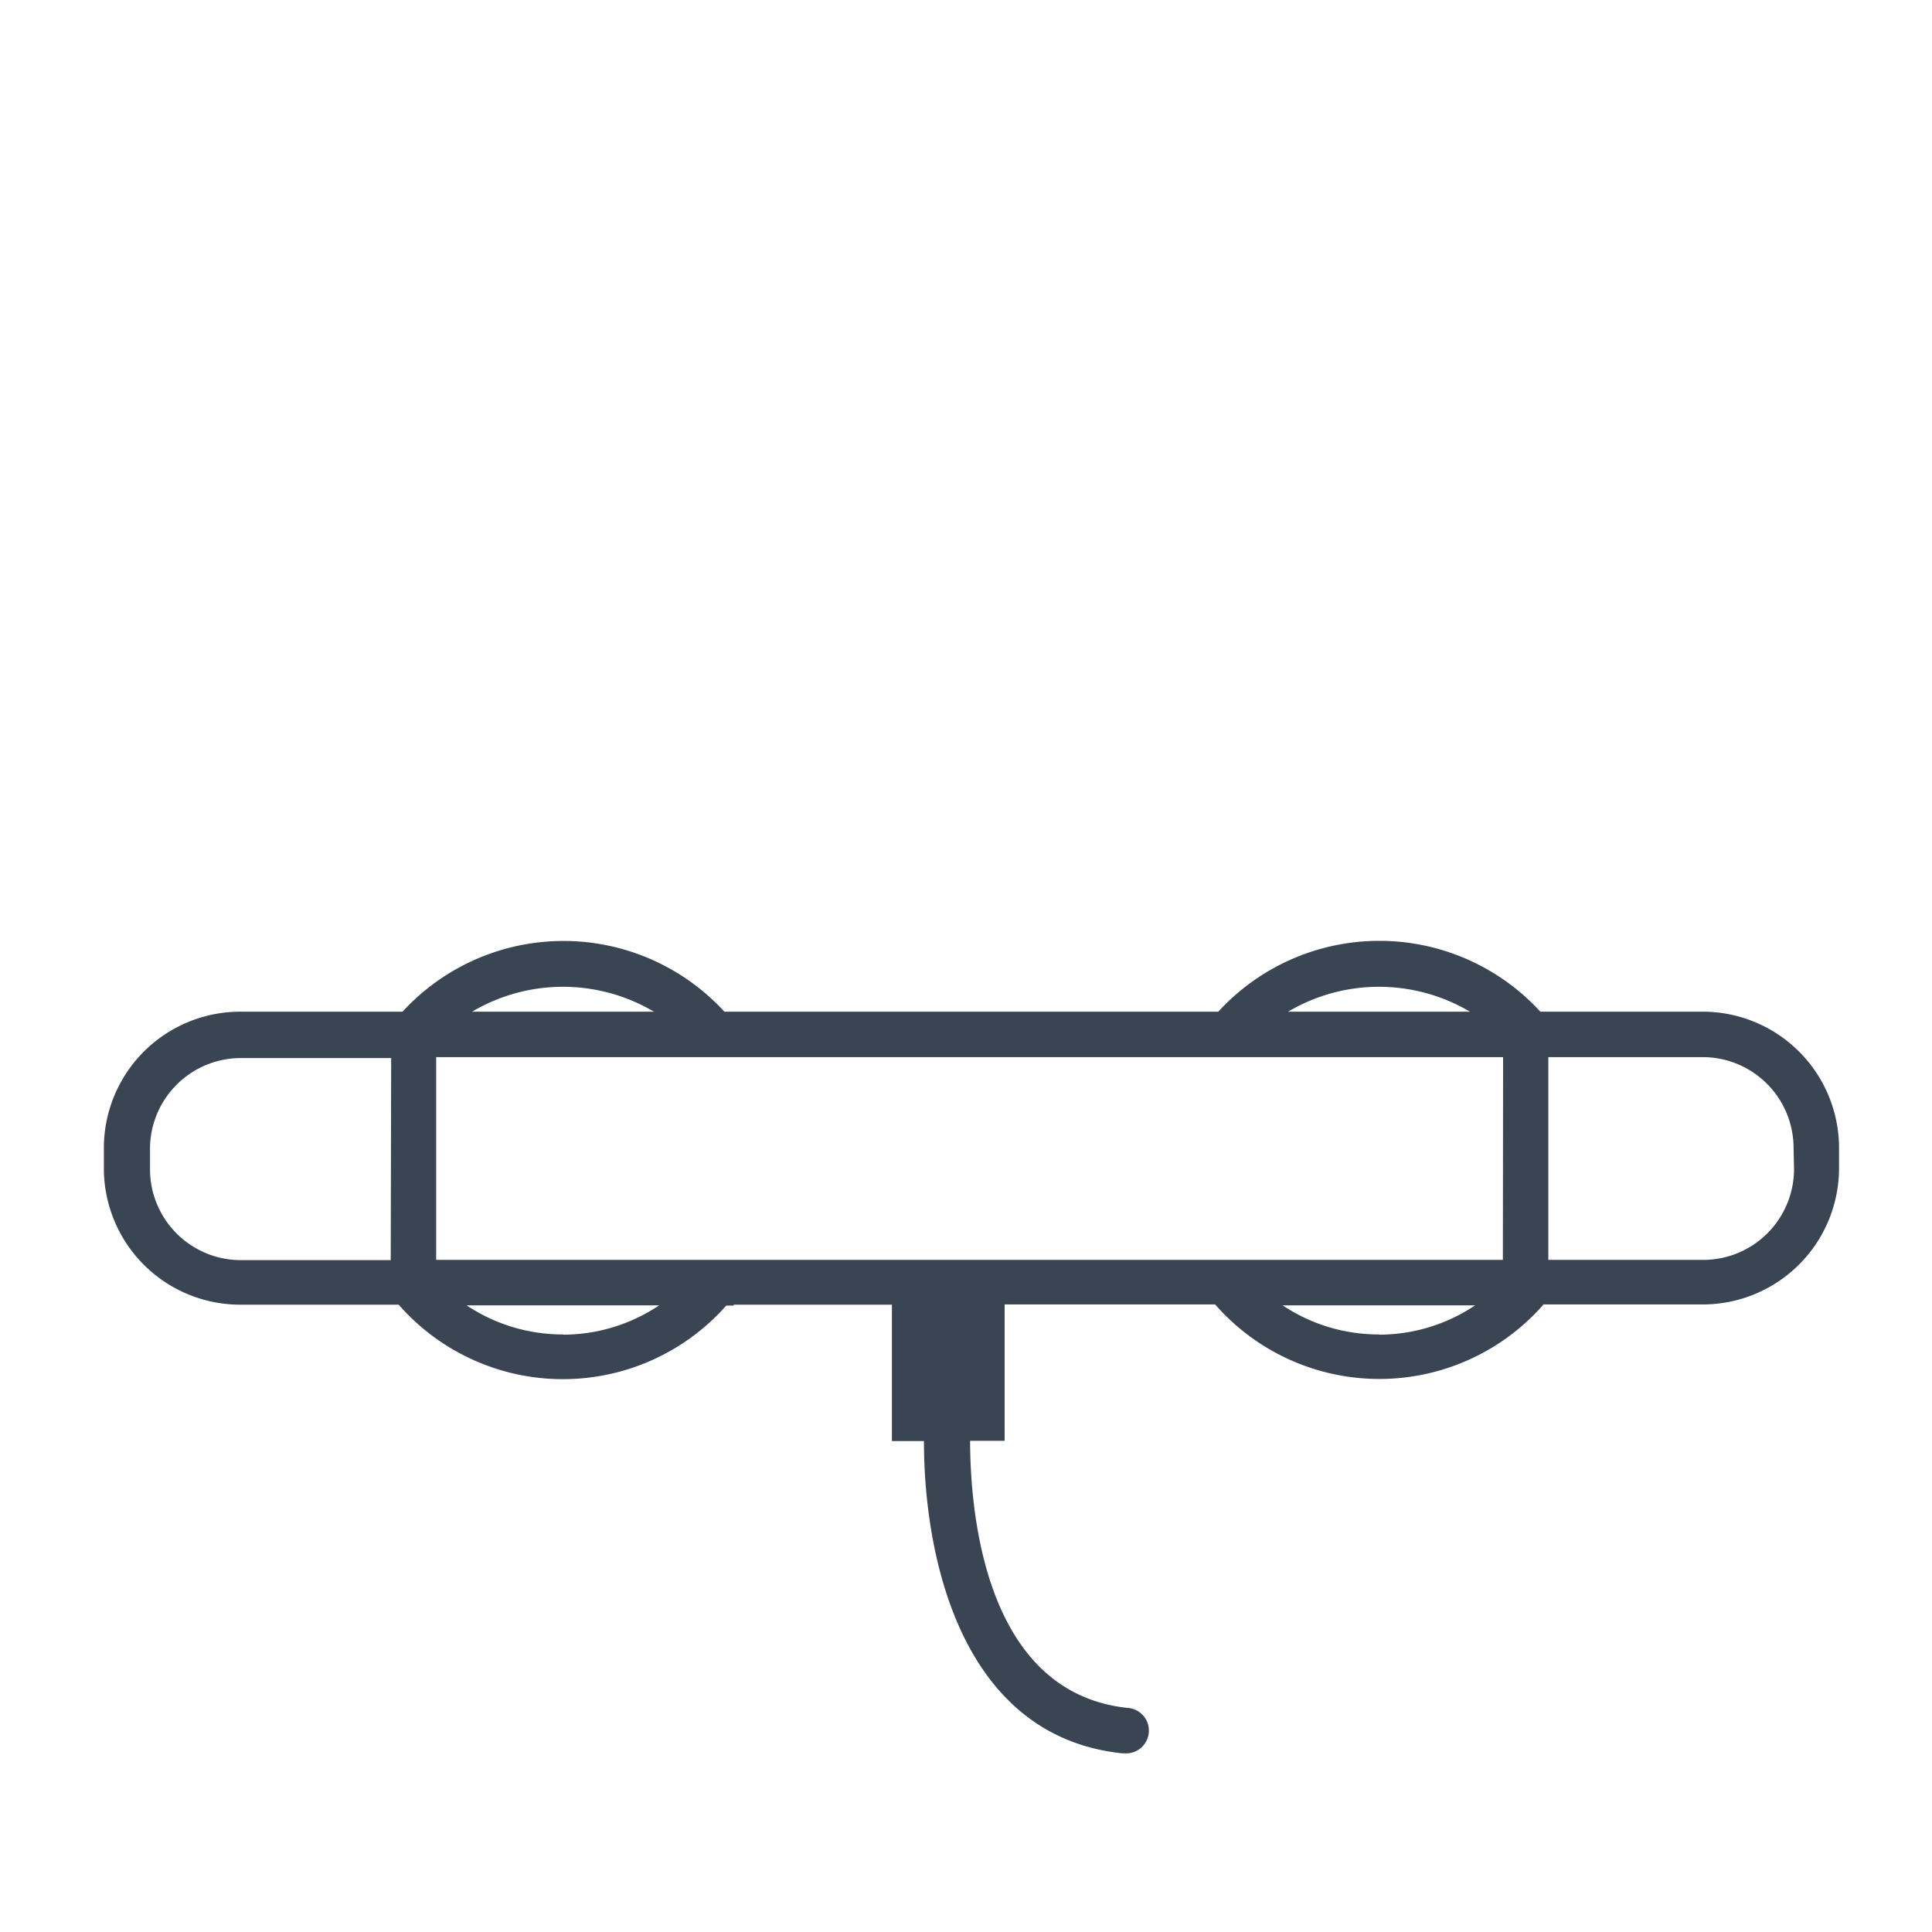 <svg xmlns="http://www.w3.org/2000/svg" width="85" height="85" viewBox="0 0 85 85"><defs><style>.a{fill:#394553;}</style></defs><title>Duscharmaturen</title><path class="a" d="M75,44.51H67.77a9.61,9.61,0,0,0-14.17,0H31.87a9.61,9.61,0,0,0-14.16,0H10.57a6,6,0,0,0-6,6.05v.84a6,6,0,0,0,5.91,6h7.06a9.6,9.6,0,0,0,14.56-.13v.13h7.14v6h1.41c0,5.15,1.66,13,8.73,13.74h.11a1,1,0,0,0,.11-2c-6.24-.67-6.91-8.5-6.92-11.75H44.2v-6h9.26a9.6,9.6,0,0,0,14.45,0H75a6,6,0,0,0,5.91-6v-.84A6,6,0,0,0,75,44.51ZM17.19,55.44H10.51a4,4,0,0,1-3.91-4v-.84a4,4,0,0,1,4-4.05h6.61ZM64.67,44.51h-8A7.85,7.85,0,0,1,64.67,44.51Zm-35.9,0h-8A7.85,7.85,0,0,1,28.77,44.51Zm-4,14.2a7.61,7.61,0,0,1-4.24-1.28H29A7.61,7.61,0,0,1,24.79,58.72Zm35.9,0a7.61,7.61,0,0,1-4.24-1.28h8.47A7.61,7.61,0,0,1,60.69,58.72Zm5.45-3.28H19.19V46.51H66.13Zm12.81-4a4,4,0,0,1-3.91,4h-6.9V46.51H75a4,4,0,0,1,3.91,4Z"/><rect class="a" x="31.86" y="57.23" width="0.42" height="0.21"/></svg>